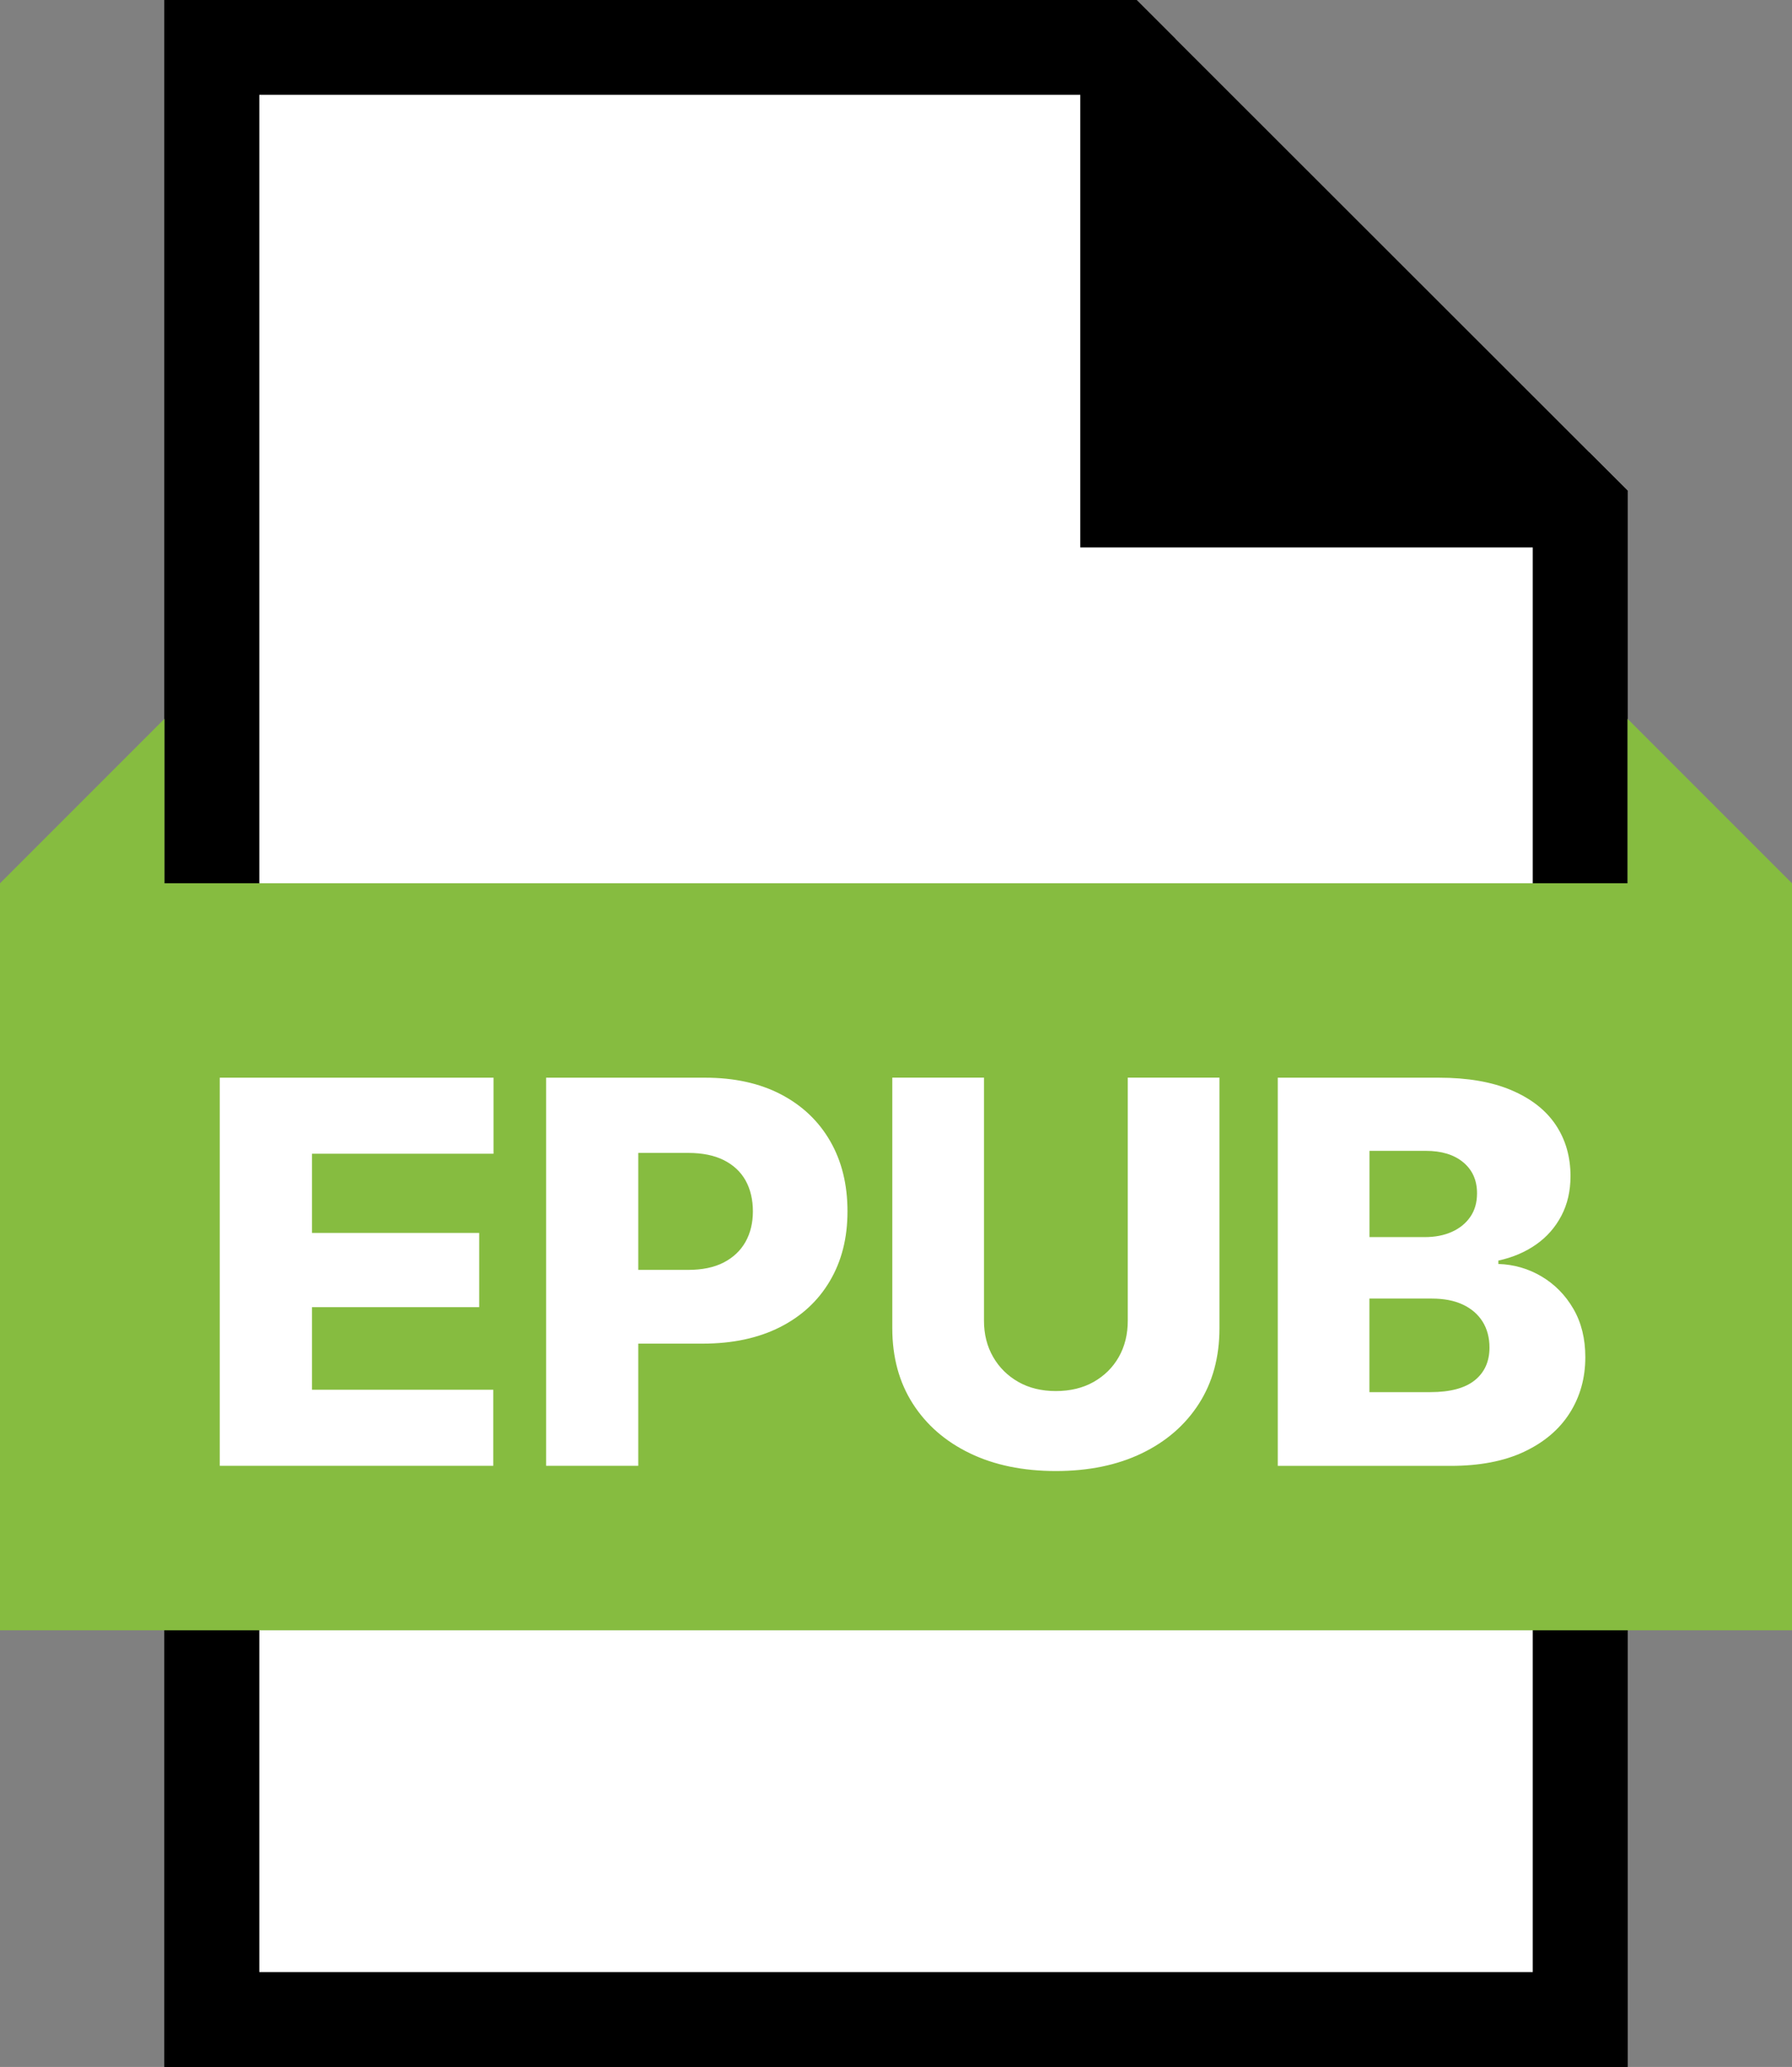 <svg data-name="Ebene 2" xmlns="http://www.w3.org/2000/svg" viewBox="0 0 302.35 348.66"><rect x="0" y="0" width="302.35" height="348.66" fill="#808080" stroke="none"/><g data-name="epub"><g data-name="icon EPUB file"><g data-name="contour 1"><path fill="#fff" d="M35.75 340.66V8h152.7l78.15 78.08v254.58z"/><path d="m185.14 16 73.46 73.39v243.26H43.75V16h141.4m6.62-16H27.75v348.66H274.6V82.76z"/></g><g data-name="contour 2"><path fill="#fff" d="M35.75 340.66V8h152.7l1.82 1.81v74.53h74.59l1.74 1.74v254.58z"/><path d="M182.27 16v76.34h76.34v240.32H43.75V16zm9.5-16H27.75v348.66H274.6V82.76l-6.43-6.42h-69.91V6.49L191.76 0Z"/></g><g data-name="triangle"><path d="M203.6 71.76V32.68l38.66 37.71v1.37z"/><path d="m211.6 51.66 12.41 12.1H211.6zm-5-27.23h-11v55.33h54.67V67.02z"/></g><g data-name="green square" fill="#86bc40"><path d="M6.5 268.5V151.69l14.75-14.75v18.56H281.1v-18.56l14.75 14.75V268.5z"/><path d="m287.6 152.64 1.75 1.75v107.62H13V154.39l1.75-1.75V162H287.6zm-13-31.39V149H27.75v-27.75L0 149v126h302.35V149z"/></g><path fill="none" d="M14.07 175.67h279.55v73.43H14.07z"/><path d="M37.08 247.27v-65.48h46.19v12.83H52.64v13.36h28.21v12.52H52.64v13.93h30.59v12.83H37.09Zm55.06 0v-65.48h26.81c4.95 0 9.22.94 12.81 2.81 3.59 1.88 6.36 4.5 8.31 7.89 1.95 3.38 2.92 7.33 2.92 11.84s-.99 8.4-2.97 11.75c-1.98 3.36-4.79 5.96-8.44 7.8s-7.99 2.77-13.03 2.77h-16.88v-12.44h14.46c2.37 0 4.37-.42 5.98-1.25 1.61-.84 2.83-1.99 3.67-3.47.83-1.48 1.25-3.2 1.25-5.16s-.42-3.76-1.25-5.23-2.06-2.6-3.67-3.41c-1.61-.8-3.6-1.21-5.98-1.21h-8.44v52.78H92.13Zm86.01.87c-5.54 0-10.37-1-14.5-2.99s-7.35-4.79-9.65-8.39-3.45-7.84-3.45-12.7v-42.28h15.47v41c0 2.29.51 4.32 1.54 6.11s2.45 3.19 4.26 4.22 3.93 1.54 6.33 1.54 4.56-.51 6.37-1.54 3.23-2.42 4.24-4.2c1.01-1.77 1.52-3.82 1.52-6.13v-41h15.47v42.28c0 4.86-1.15 9.1-3.45 12.7s-5.52 6.4-9.65 8.39-8.96 2.99-14.5 2.99m37.44-.87v-65.48h27.16c4.86 0 8.95.7 12.26 2.11s5.8 3.35 7.47 5.84 2.5 5.38 2.5 8.66c0 2.49-.51 4.72-1.54 6.68s-2.45 3.58-4.28 4.86-3.95 2.18-6.35 2.7v.57c2.64.09 5.07.79 7.29 2.11s4.01 3.13 5.36 5.45 2.02 5.04 2.02 8.17c0 3.52-.88 6.66-2.64 9.43s-4.33 4.94-7.71 6.53-7.51 2.37-12.37 2.37h-29.18Zm15.47-38.59h9.32c1.73 0 3.25-.29 4.57-.88s2.36-1.43 3.12-2.53 1.14-2.42 1.14-3.98c0-2.2-.78-3.94-2.33-5.23s-3.66-1.93-6.33-1.93h-9.49zm0 26.15h10.28c3.34 0 5.84-.67 7.49-2s2.48-3.17 2.48-5.52c0-1.67-.39-3.13-1.16-4.37-.78-1.24-1.89-2.2-3.34-2.88s-3.19-1.01-5.21-1.01h-10.55v15.78Z" fill="#fff"/></g></g></svg>